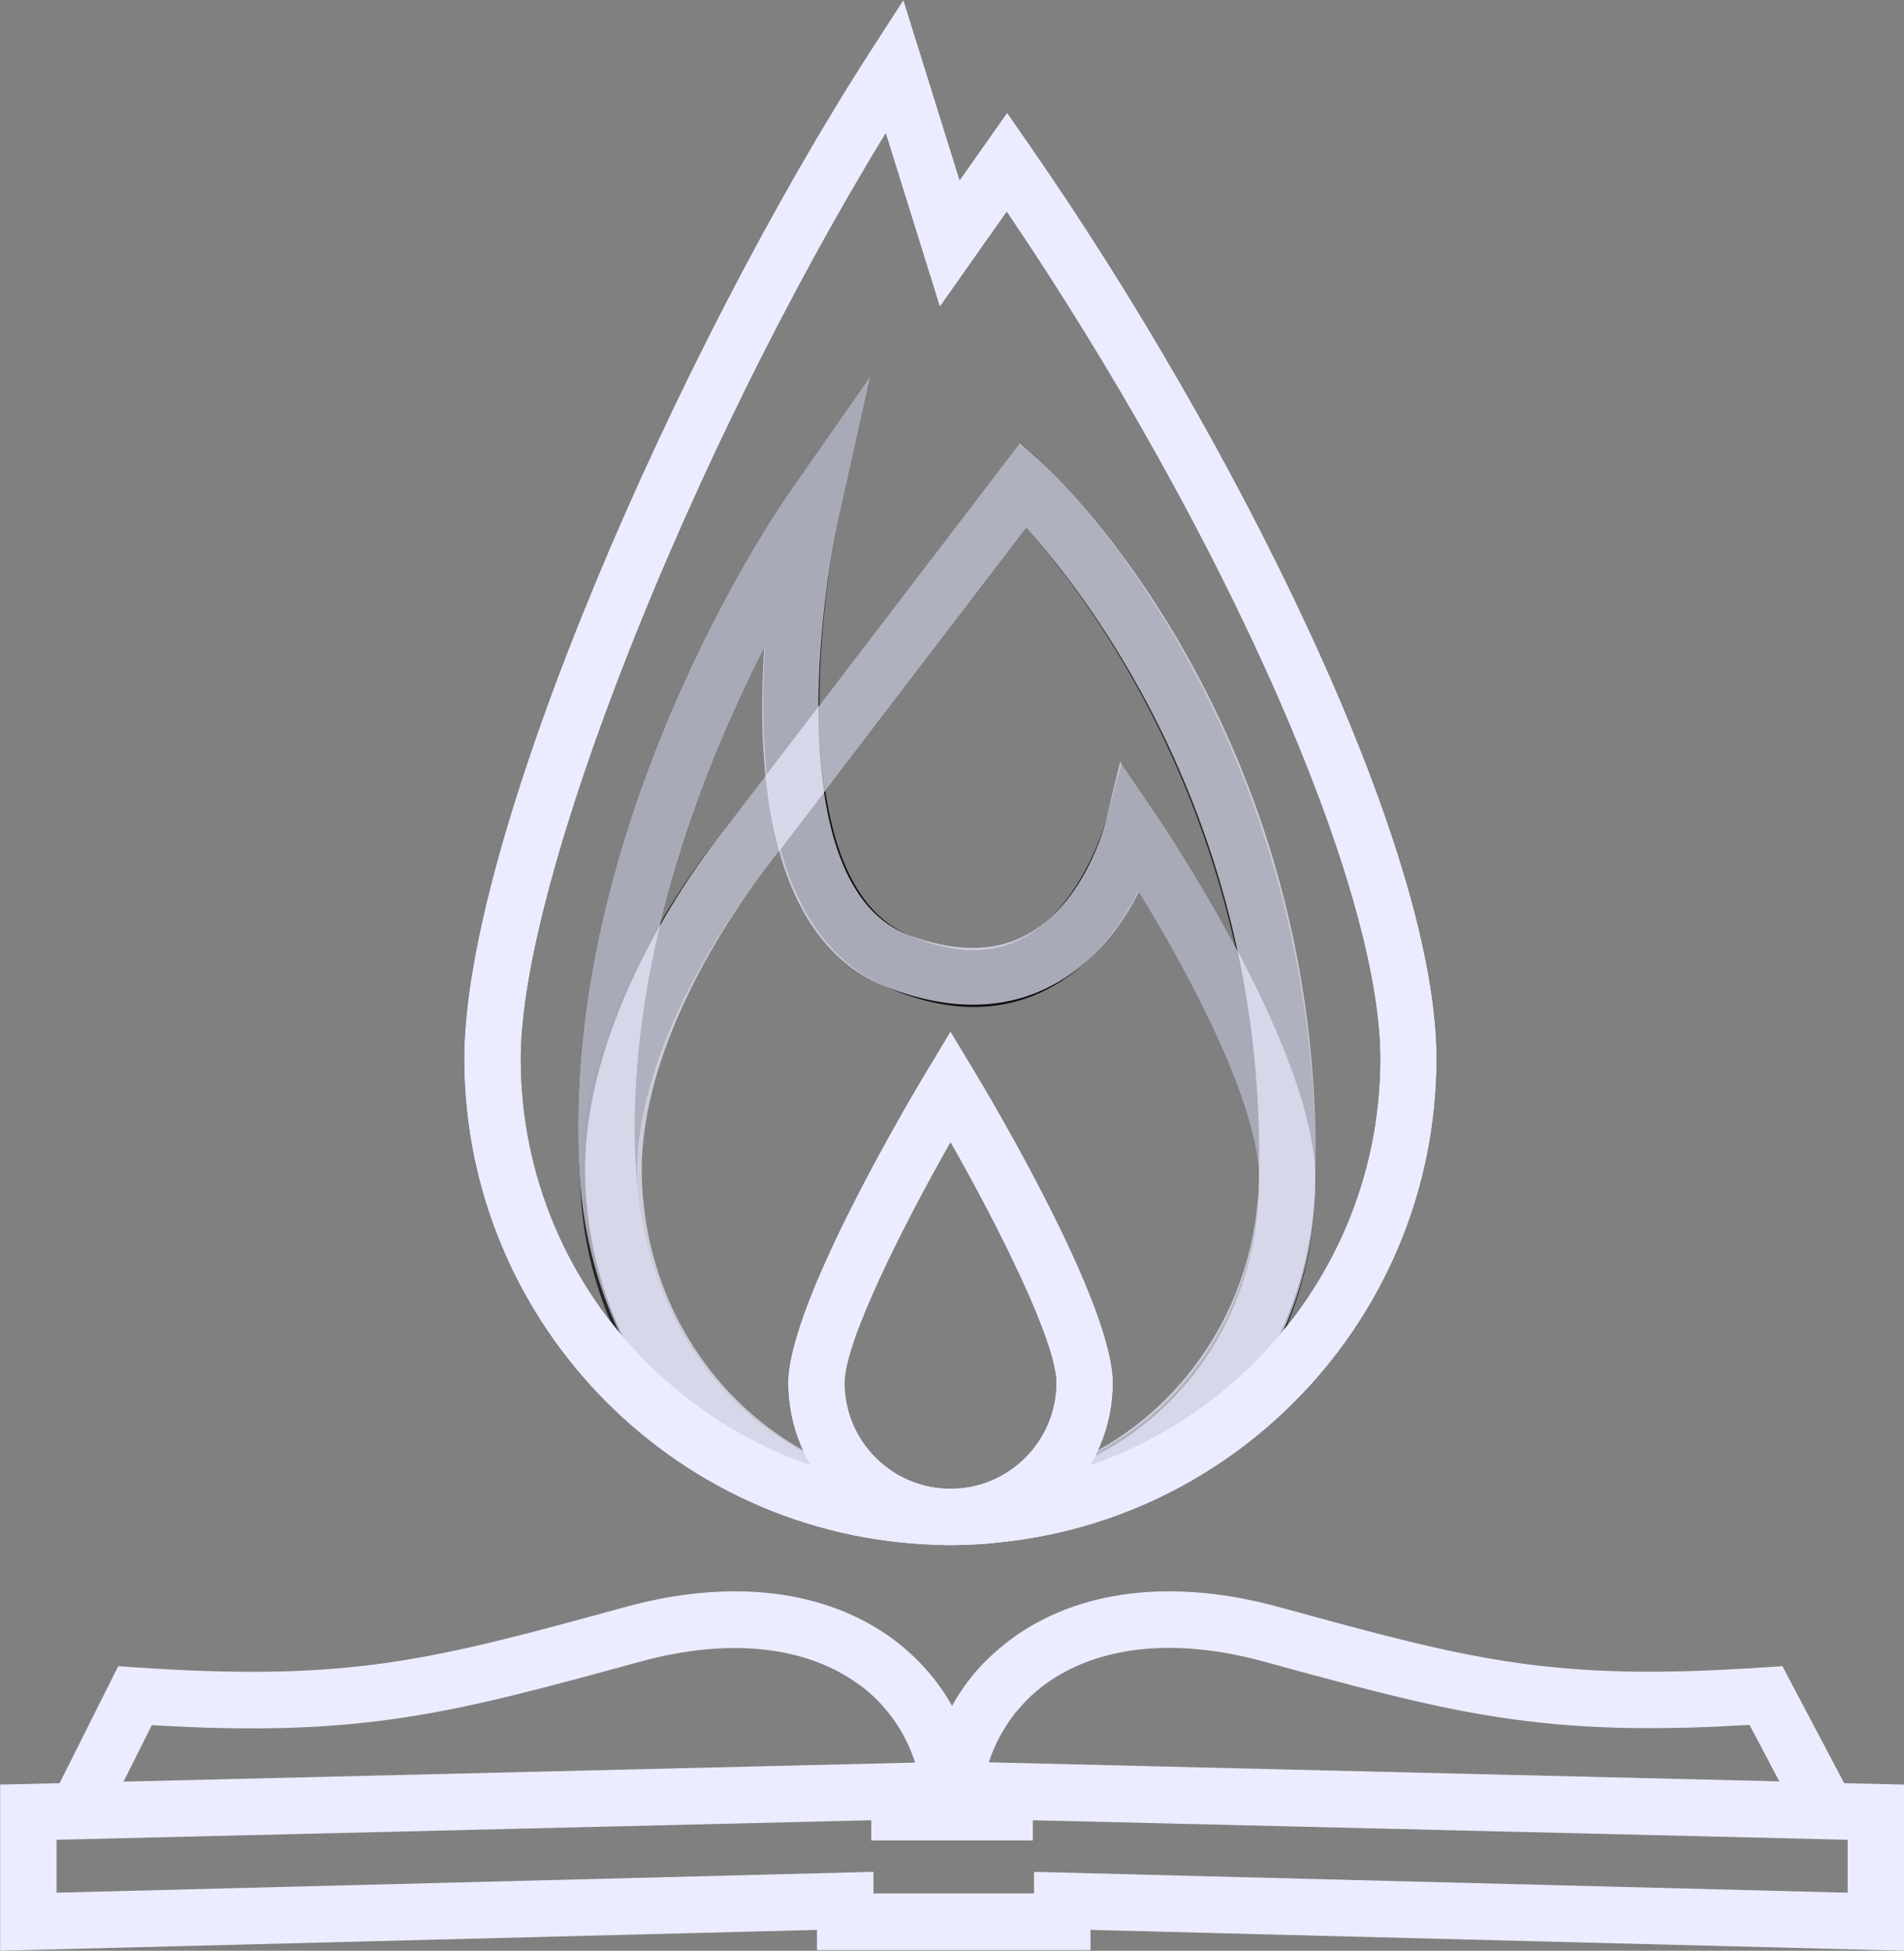 <?xml version="1.0" encoding="UTF-8"?>
<svg id="Layer_2" xmlns="http://www.w3.org/2000/svg" viewBox="0 0 147.99 151.58">
  <rect x="0" y="0" width="147.99" height="151.58" fill="#808080" stroke="none"/>
  <defs>
    <style>
      .cls-1 {
        opacity: .9;
      }

      .cls-1, .cls-2, .cls-3, .cls-4 {
        isolation: isolate;
      }

      .cls-5 {
        fill: #ebecff;
      }

      .cls-3 {
        opacity: .7;
      }

      .cls-4 {
        opacity: .85;
      }
    </style>
  </defs>
  <g id="Layer_1-2" data-name="Layer_1">
    <g>
      <g>
        <path d="M73.88,120.07c-20.84,0-37.8-16.95-37.8-37.8,0-17.32,16.65-55.18,31.59-78.33l2.55-3.95,4.37,14.01,3.69-5.24,1.79,2.58c15.7,22.6,31.59,54.21,31.59,70.92,0,20.84-16.95,37.8-37.8,37.8ZM68.85,10.35c-15.14,24.75-28.37,57.99-28.37,71.92,0,18.42,14.98,33.4,33.4,33.4s33.4-14.98,33.4-33.4c0-13.48-12.1-40.8-29.03-65.81-1.22,1.72-2.6,3.68-2.63,3.73l-2.57,3.65-4.21-13.49Z"/>
        <g class="cls-1">
          <path d="M74.23,120.07c-15.87,0-28.14-12.09-29.18-28.75-1.69-26.99,15.49-51.92,16.22-52.96l6.28-8.99-2.33,10.71c-1.66,7.63-3.96,28.34,5.2,32.48,3.32,1.5,6.24,1.68,8.7.52,4.88-2.3,6.77-9.08,6.79-9.15l1.25-4.61,2.69,3.95c.51.74,12.4,18.33,12.4,28.43,0,15.91-12.31,28.38-28.02,28.38ZM59.45,50.24c-4.83,9.48-11,24.96-10.01,40.8.91,14.5,11.1,24.63,24.8,24.63s23.62-10.53,23.62-23.98c0-5.91-5.56-16.23-9.37-22.44-1.4,2.71-3.76,6.04-7.45,7.8-3.68,1.74-7.86,1.58-12.41-.48-8.79-3.98-9.77-16.79-9.16-26.33Z"/>
        </g>
        <g class="cls-3">
          <path d="M73.87,120.07c-15.62,0-28.26-12.32-28.77-28.05-.44-13.4,10.53-26.77,11.39-27.79l22.82-29.84,1.77,1.65c.88.82,21.65,20.55,21.17,55.68h0c-.22,15.9-12.68,28.35-28.38,28.35ZM79.77,41.03l-19.88,26c-.11.13-10.77,12.91-10.38,24.85.43,13.34,11.14,23.79,24.37,23.79s23.8-10.32,23.98-24.01c.37-27.45-13.24-45.2-18.09-50.63Z"/>
        </g>
        <g class="cls-4">
          <path d="M73.88,120.07c-6.96,0-12.62-5.66-12.62-12.62,0-6.19,9.64-22.35,10.74-24.18l1.88-3.12,1.88,3.12c1.1,1.82,10.74,17.99,10.74,24.18,0,6.96-5.66,12.62-12.62,12.62ZM73.88,88.77c-3.74,6.58-8.22,15.5-8.22,18.68,0,4.53,3.69,8.22,8.22,8.22s8.22-3.69,8.22-8.22c0-3.18-4.48-12.1-8.22-18.68Z"/>
        </g>
      </g>
      <g>
        <path class="cls-5" d="M73.88,120.07c-20.84,0-37.8-16.95-37.8-37.8,0-17.32,16.65-55.18,31.59-78.33l2.55-3.95,4.37,14.01,3.69-5.24,1.79,2.58c15.7,22.6,31.59,54.21,31.59,70.92,0,20.84-16.95,37.8-37.8,37.8ZM68.85,10.35c-15.14,24.75-28.37,57.99-28.37,71.92,0,18.42,14.98,33.4,33.4,33.4s33.4-14.98,33.4-33.4c0-13.48-12.1-40.8-29.03-65.81-1.22,1.72-2.6,3.68-2.63,3.73l-2.57,3.65-4.21-13.49Z"/>
        <g class="cls-3">
          <path class="cls-5" d="M74.23,120.07c-15.87,0-28.14-12.09-29.18-28.75-1.69-26.99,15.49-51.92,16.22-52.96l6.33-9.06-2.38,10.8c-1.73,7.83-4.13,28.94,5.38,32.54,3.54,1.34,6.61,1.36,9.11.04,4.61-2.43,6.17-8.63,6.19-8.69l1.17-4.8,2.78,4.08c.51.74,12.4,18.33,12.4,28.43,0,15.65-12.57,28.38-28.02,28.38ZM59.4,50.35c-4.83,9.49-10.95,24.91-9.96,40.7.91,14.5,11.1,24.63,24.8,24.63s23.62-10.76,23.62-23.98c0-5.89-5.52-16.17-9.34-22.38-1.27,2.49-3.39,5.48-6.73,7.24-3.67,1.95-7.96,2.01-12.75.19-9.29-3.53-10.29-16.64-9.64-26.4Z"/>
        </g>
        <g class="cls-3">
          <path class="cls-5" d="M73.87,120.07c-15.4,0-27.86-12.43-28.38-28.31-.44-13.42,10.2-26.56,10.99-27.52l22.81-29.83,1.77,1.62c.9.82,22,20.56,21.18,55.71h0c-.37,15.89-12.83,28.33-28.38,28.33ZM79.77,41.02l-19.88,26c-.1.12-10.39,12.65-10,24.6.44,13.49,10.97,24.05,23.98,24.05s23.67-10.56,23.98-24.03c.63-27.39-13.19-45.2-18.08-50.62Z"/>
        </g>
        <g class="cls-2">
          <path class="cls-5" d="M73.88,120.07c-6.96,0-12.62-5.66-12.62-12.62,0-6.19,9.64-22.35,10.74-24.18l1.88-3.12,1.88,3.12c1.1,1.82,10.74,17.99,10.74,24.18,0,6.96-5.66,12.62-12.62,12.62ZM73.88,88.77c-3.74,6.58-8.22,15.5-8.22,18.68,0,4.53,3.69,8.22,8.22,8.22s8.22-3.69,8.22-8.22c0-3.18-4.48-12.1-8.22-18.68Z"/>
        </g>
      </g>
      <path class="cls-5" d="M143.34,138.56l-4.8-9.09-1.43.09c-16.5,1.12-22.67-.57-37.57-4.65l-.19-.05c-8.19-2.24-15.56-1.34-20.78,2.52-.24.18-.47.36-.7.55-.23.19-.45.38-.67.58-.21.19-.42.4-.63.6-.18.18-.35.36-.51.54-.03.03-.06.07-.09.1-.19.21-.37.43-.54.65-.31.38-.59.79-.86,1.2-.07.1-.14.21-.2.32-.13.21-.25.42-.37.63-1.13-2.01-2.67-3.75-4.57-5.17-5.22-3.86-12.6-4.76-20.79-2.52-15.06,4.12-21.3,5.83-37.99,4.71l-1.46-.1-4.56,9.09-4.62.11v12.91l63.49-1.62v1.57h21.26v-1.57l63.24,1.62v-12.91l-4.66-.11ZM66.8,130.91c2.06,1.53,3.54,3.61,4.33,6.05l-61.53,1.48,2.2-4.39c16.37.98,23.3-.92,37.99-4.94,6.86-1.87,12.89-1.23,17,1.81ZM79.11,132.87c.13-.15.26-.3.4-.45.07-.07.13-.14.2-.21.1-.11.21-.21.32-.32.04-.04.08-.08.12-.12.1-.09.21-.19.32-.28.08-.07.15-.14.24-.2.15-.13.31-.26.48-.38,4.11-3.04,10.15-3.68,17-1.81l.19.05c1.88.52,3.63,1,5.28,1.43,2.25.6,4.32,1.13,6.32,1.59.13.03.27.07.4.09.46.1.91.21,1.37.3.12.03.24.05.37.08,5.87,1.23,11.35,1.8,18.89,1.61.31,0,.63-.02.95-.03.64-.02,1.29-.04,1.96-.08.67-.03,1.35-.07,2.06-.11l2.32,4.39-61.44-1.48c.03-.09.06-.19.09-.27.04-.11.08-.22.12-.33.02-.07.05-.14.08-.2.05-.14.11-.27.17-.4.09-.2.18-.4.28-.59.09-.19.19-.37.3-.55.01-.02.02-.04.03-.05.11-.19.23-.38.35-.57.13-.2.26-.39.41-.58.13-.19.27-.37.42-.54ZM80.36,147.13h-12.47v-1.68l-63.49,1.62v-4.11l1.61-.04,61.71-1.48v1.57h12.56v-1.57l61.72,1.48,1.61.04v4.11l-63.24-1.62v1.68Z"/>
    </g>
  </g>
</svg>